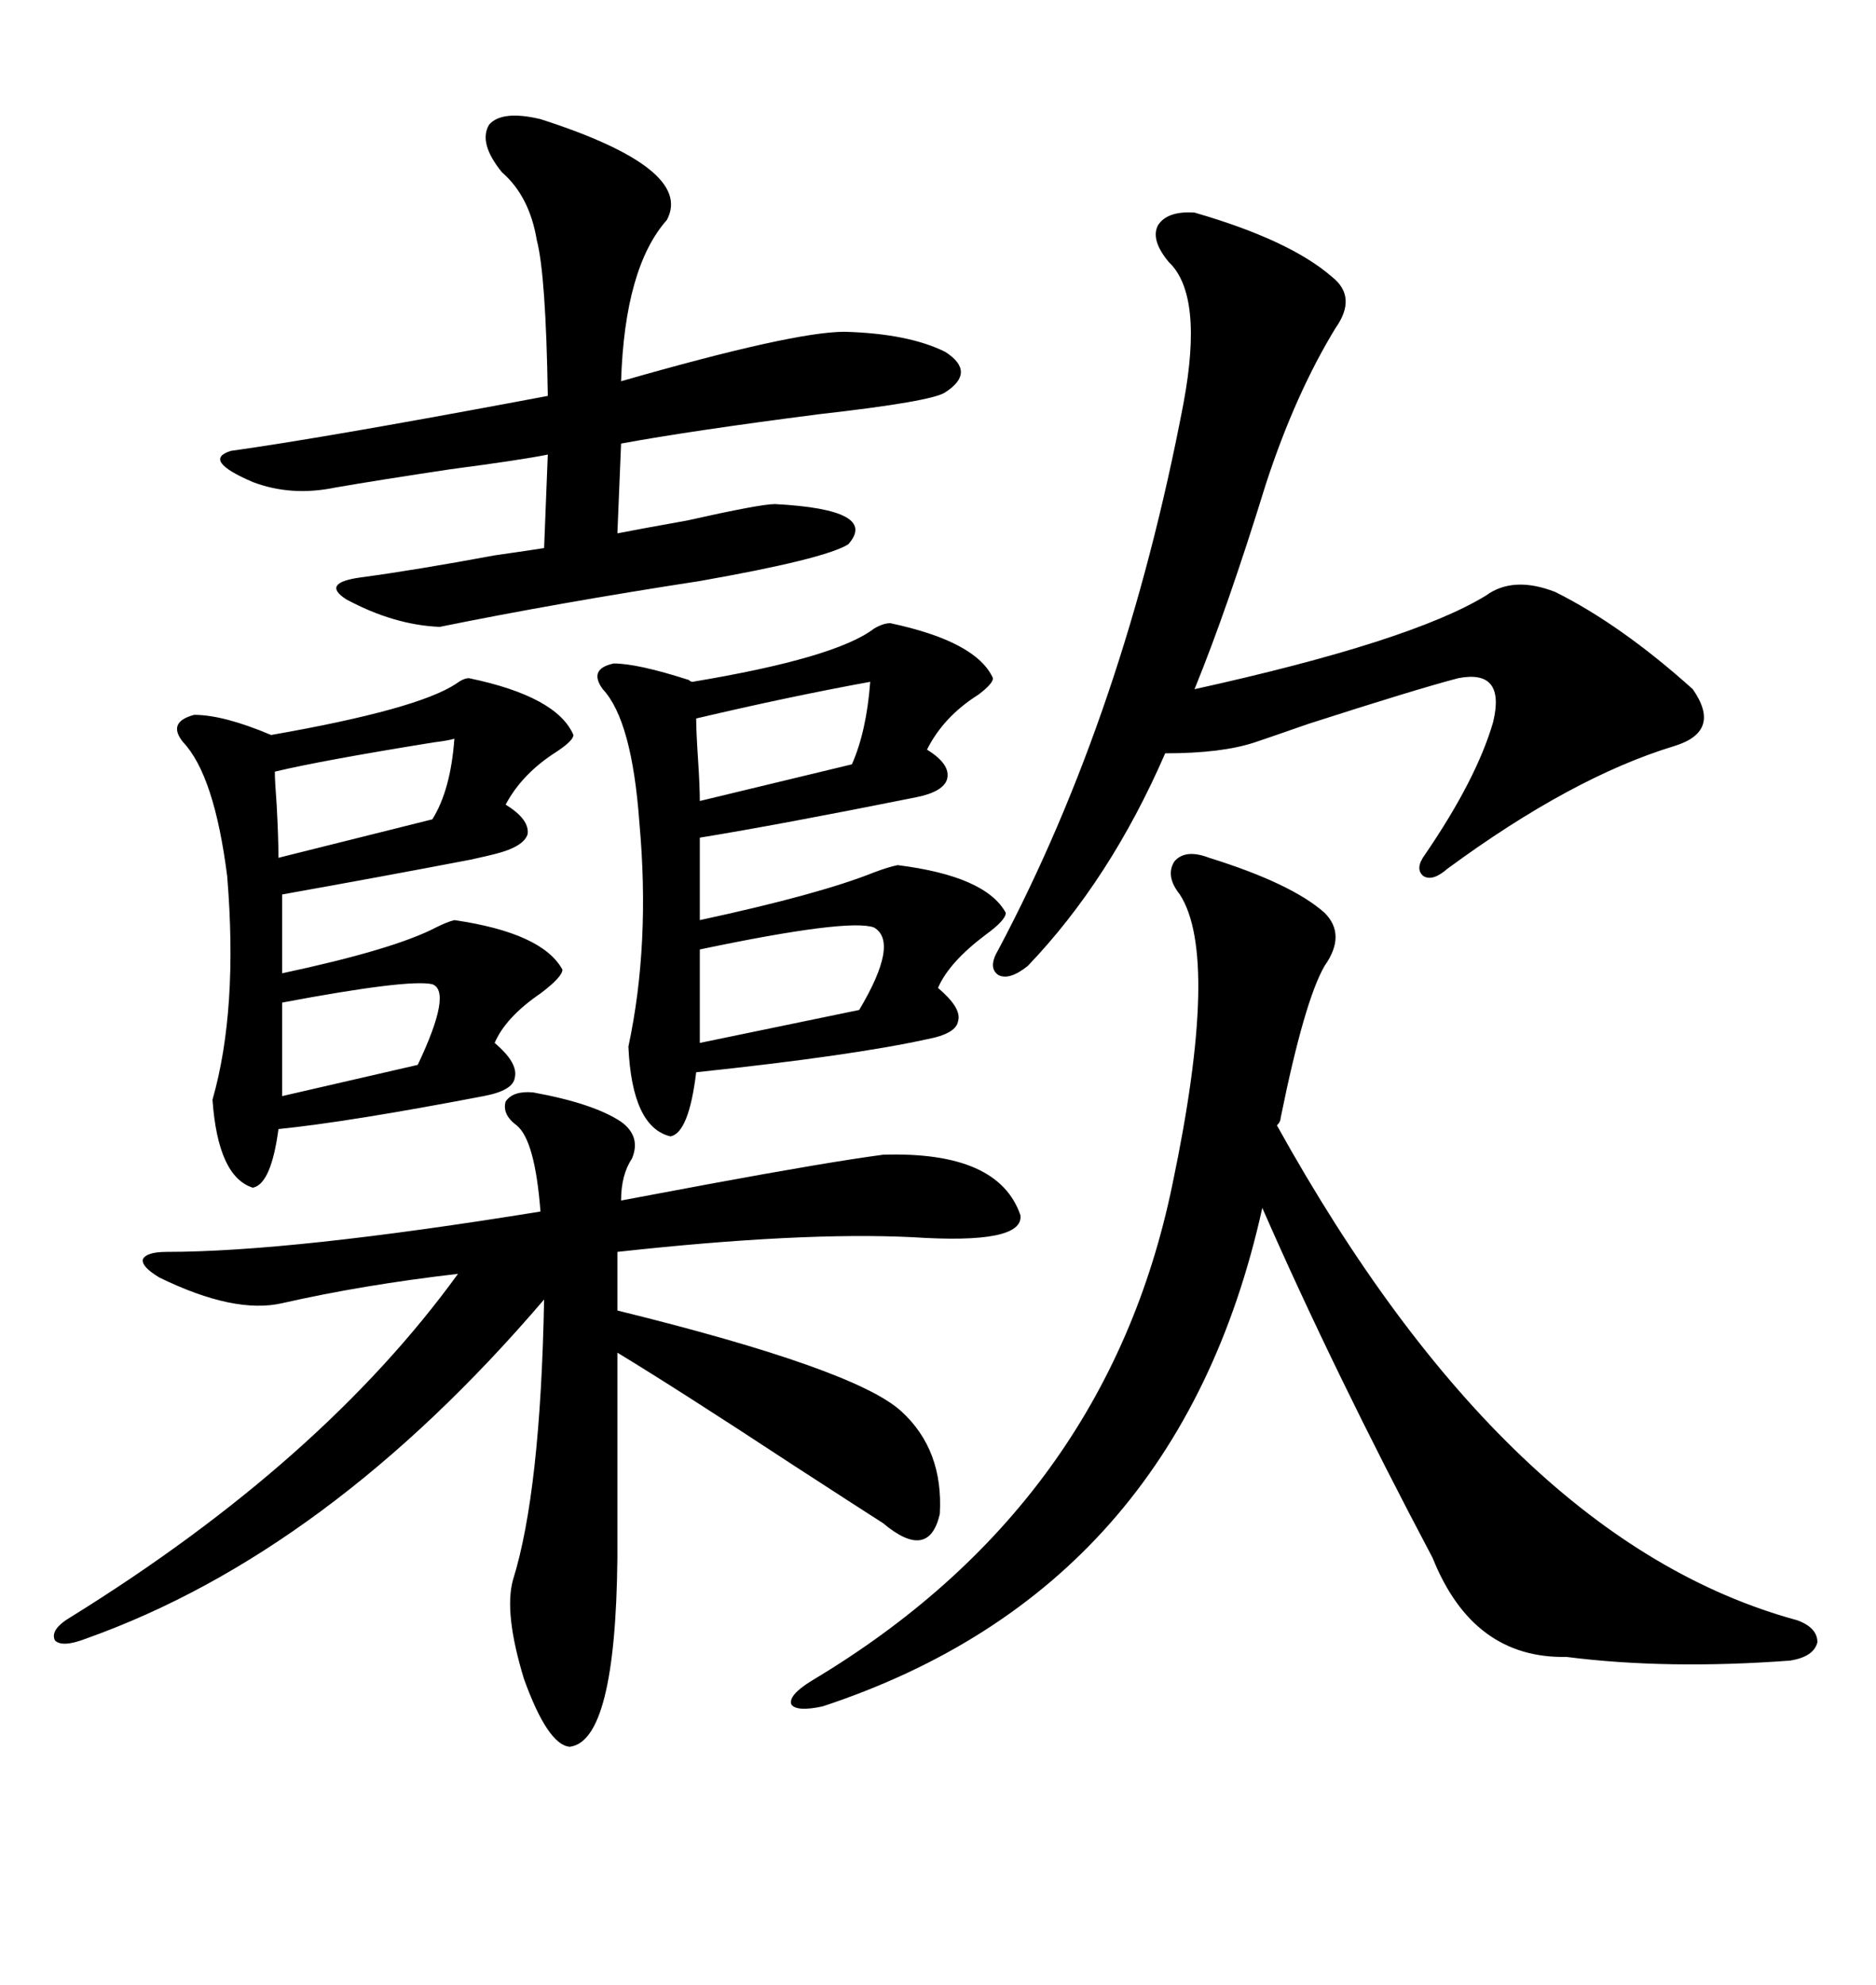 <svg xmlns="http://www.w3.org/2000/svg" xmlns:xlink="http://www.w3.org/1999/xlink" width="300" height="317.285"><path d="M25.49 204.20L25.49 204.20Q22.56 202.44 22.85 201.27L22.85 201.27Q23.44 200.10 26.66 200.10L26.66 200.10Q46.58 200.10 86.43 193.65L86.43 193.65Q85.55 182.23 82.62 179.88L82.62 179.88Q80.27 178.13 80.86 176.07L80.86 176.07Q82.03 174.32 85.25 174.61L85.25 174.61Q94.92 176.37 99.32 179.30L99.32 179.30Q102.54 181.64 101.07 185.16L101.07 185.16Q99.32 187.79 99.32 191.89L99.32 191.89Q104.00 191.02 113.38 189.26L113.38 189.26Q132.42 185.74 141.21 184.57L141.21 184.57Q159.67 183.98 163.18 194.24L163.18 194.24Q163.77 198.93 145.90 197.75L145.90 197.75Q128.03 196.88 98.73 200.10L98.73 200.10L98.73 207.71L98.73 209.47Q136.82 218.85 144.14 225.59L144.14 225.59Q150.88 231.74 150.29 241.99L150.29 241.99Q148.54 249.61 141.21 243.46L141.21 243.46Q137.99 241.41 127.15 234.38L127.15 234.38Q108.40 222.07 98.73 216.21L98.73 216.21L98.73 249.02Q98.44 278.32 91.11 279.20L91.11 279.20Q87.60 278.91 83.79 268.36L83.79 268.36Q80.57 257.81 82.03 252.54L82.03 252.54Q86.43 238.48 87.01 207.71L87.01 207.71Q52.44 248.14 13.77 261.91L13.77 261.91Q9.96 263.38 8.79 262.21L8.79 262.21Q7.91 260.45 11.43 258.40L11.43 258.40Q51.56 233.50 73.24 203.61L73.24 203.61Q58.01 205.37 45.12 208.30L45.12 208.30Q37.50 210.06 25.49 204.20ZM193.36 137.11L193.36 137.11Q206.54 141.21 211.82 145.90L211.82 145.90Q215.33 149.41 211.82 154.39L211.82 154.39Q208.59 159.96 204.79 178.71L204.79 178.71Q204.79 179.30 204.20 179.88L204.20 179.88Q241.11 246.39 287.40 258.98L287.40 258.98Q290.63 260.16 290.63 262.50L290.63 262.50Q290.04 264.84 286.23 265.43L286.23 265.43Q266.60 266.89 250.49 264.84L250.49 264.84Q235.55 265.14 229.10 249.02L229.10 249.02Q213.28 219.14 201.86 193.07L201.86 193.07Q188.38 254.00 131.54 272.75L131.54 272.75Q127.44 273.63 126.56 272.46L126.56 272.46Q125.98 271.00 129.79 268.65L129.79 268.65Q176.95 240.53 187.50 189.26L187.50 189.26Q195.12 152.93 188.67 142.97L188.67 142.97Q186.33 140.04 187.79 137.70L187.79 137.70Q189.55 135.64 193.36 137.11ZM191.02 33.98L191.02 33.98Q206.25 38.38 212.99 44.24L212.99 44.24Q217.09 47.46 213.57 52.44L213.57 52.44Q207.13 62.99 202.44 77.34L202.44 77.34Q196.29 97.27 191.02 110.16L191.02 110.16Q225.59 102.54 237.60 95.21L237.60 95.21Q241.99 91.99 248.73 94.63L248.73 94.63Q259.28 99.90 270.70 110.16L270.70 110.16Q275.39 116.89 267.77 119.24L267.77 119.24Q251.37 124.22 231.45 138.87L231.45 138.87Q229.10 140.92 227.64 140.04L227.64 140.04Q226.17 138.87 227.93 136.52L227.93 136.52Q236.13 124.51 238.77 115.43L238.77 115.43Q240.82 106.93 233.20 108.40L233.20 108.40Q226.46 110.16 209.18 115.72L209.18 115.72Q203.32 117.77 200.68 118.65L200.68 118.65Q195.41 120.41 186.33 120.41L186.33 120.41Q177.54 140.63 164.36 154.39L164.36 154.39Q161.43 156.74 159.67 155.86L159.67 155.86Q157.91 154.69 159.67 151.76L159.67 151.76Q179.88 113.67 189.26 64.45L189.26 64.45Q192.48 47.17 186.91 41.89L186.91 41.89Q183.98 38.38 185.16 36.04L185.16 36.04Q186.62 33.69 191.02 33.98ZM148.24 166.11L148.24 166.11Q136.23 168.75 111.33 171.39L111.33 171.39Q110.16 181.05 107.23 181.64L107.23 181.64Q101.07 180.18 100.49 167.29L100.49 167.29Q104.00 150.88 102.25 131.54L102.25 131.54Q101.07 115.14 96.39 110.16L96.39 110.16Q94.04 106.93 98.14 106.05L98.14 106.05Q101.95 106.05 110.16 108.69L110.16 108.69Q110.45 108.98 110.74 108.98L110.74 108.98Q133.59 105.18 139.75 100.49L139.75 100.49Q141.21 99.61 142.38 99.61L142.38 99.61Q156.15 102.54 158.79 108.40L158.79 108.40Q158.79 109.28 156.45 111.04L156.45 111.04Q150.88 114.55 148.24 119.82L148.24 119.82Q152.05 122.17 151.46 124.51L151.46 124.51Q150.88 126.56 146.48 127.44L146.48 127.44Q124.51 131.84 111.91 133.89L111.91 133.89L111.91 147.07Q130.96 142.97 139.75 139.45L139.75 139.45Q142.09 138.57 143.55 138.28L143.55 138.28Q157.62 140.04 160.84 145.90L160.84 145.90Q160.84 147.07 157.62 149.41L157.62 149.41Q151.76 153.81 150 157.91L150 157.91Q153.81 161.13 153.22 163.18L153.22 163.18Q152.93 165.23 148.24 166.11ZM79.10 136.52L79.10 136.52Q77.93 136.82 75.29 137.40L75.29 137.40Q61.52 140.04 45.12 142.97L45.12 142.97L45.12 155.57Q62.99 151.76 69.73 148.24L69.73 148.24Q71.48 147.36 72.66 147.07L72.66 147.07Q86.72 149.12 89.94 154.98L89.94 154.98Q89.94 156.15 86.43 158.79L86.43 158.79Q80.86 162.60 79.10 166.70L79.10 166.70Q82.91 169.92 82.32 172.27L82.32 172.27Q82.03 174.32 77.34 175.20L77.34 175.20Q55.96 179.30 44.53 180.47L44.53 180.47Q43.36 189.26 40.43 189.84L40.43 189.84Q34.86 188.09 33.98 175.78L33.98 175.78Q38.09 161.43 36.33 140.04L36.33 140.04Q34.28 123.93 29.30 118.65L29.30 118.65Q26.66 115.43 31.05 114.26L31.05 114.26Q35.74 114.26 43.36 117.48L43.36 117.48Q66.80 113.38 72.95 109.28L72.95 109.28Q74.12 108.40 75 108.40L75 108.40Q89.06 111.33 91.70 117.48L91.70 117.48Q91.70 118.36 89.06 120.12L89.06 120.12Q83.50 123.63 80.86 128.61L80.86 128.61Q84.67 130.96 84.38 133.30L84.38 133.30Q83.79 135.35 79.10 136.52ZM86.43 19.04L86.43 19.04Q111.04 26.95 106.64 35.16L106.64 35.16Q99.90 42.77 99.32 60.94L99.32 60.94Q126.86 53.03 135.06 53.03L135.06 53.03Q145.31 53.32 151.17 56.25L151.17 56.25Q156.15 59.47 151.17 62.70L151.17 62.70Q149.12 64.16 130.96 66.21L130.96 66.21Q110.45 68.85 99.32 70.90L99.32 70.90L98.73 85.25Q101.66 84.67 109.86 83.20L109.86 83.20Q121.58 80.57 123.93 80.57L123.93 80.57Q140.63 81.45 135.64 87.01L135.64 87.01Q131.84 89.36 111.91 92.87L111.91 92.87Q89.06 96.39 70.31 100.20L70.31 100.20Q62.99 99.90 55.37 95.80L55.37 95.80Q51.27 93.16 57.71 92.29L57.71 92.29Q66.50 91.11 79.10 88.77L79.10 88.77Q85.25 87.89 87.01 87.60L87.01 87.60L87.60 72.66Q83.20 73.54 72.07 75L72.07 75Q60.35 76.76 53.61 77.93L53.61 77.93Q46.58 79.39 40.43 77.05L40.43 77.05Q32.23 73.54 36.91 72.07L36.91 72.07Q51.56 70.02 82.91 64.16L82.91 64.16Q86.13 63.57 87.60 63.28L87.60 63.28Q87.30 43.95 85.84 38.38L85.84 38.38Q84.67 31.35 80.27 27.54L80.27 27.54Q76.46 22.85 78.22 19.92L78.22 19.92Q80.27 17.58 86.43 19.04ZM139.75 148.24L139.75 148.24Q135.64 146.78 111.91 151.76L111.91 151.76L111.91 165.53L111.91 166.70L137.40 161.43Q143.85 150.59 139.75 148.24ZM72.66 118.07L72.66 118.07Q71.78 118.36 69.43 118.65L69.43 118.65Q51.27 121.58 43.95 123.34L43.95 123.34Q43.95 124.80 44.24 128.61L44.24 128.61Q44.53 133.89 44.53 137.11L44.53 137.11L69.14 130.96Q72.07 126.27 72.66 118.07ZM139.16 108.98L139.16 108.98Q126.27 111.33 111.33 114.84L111.33 114.84Q111.33 116.89 111.62 121.29L111.62 121.29Q111.91 125.68 111.91 128.03L111.91 128.03L136.23 122.17Q138.57 116.89 139.16 108.98ZM45.12 160.25L45.12 174.02L45.12 175.20L66.80 170.21Q72.36 158.50 69.14 157.32L69.14 157.32Q65.33 156.45 45.12 160.25L45.12 160.25Z"/></svg>